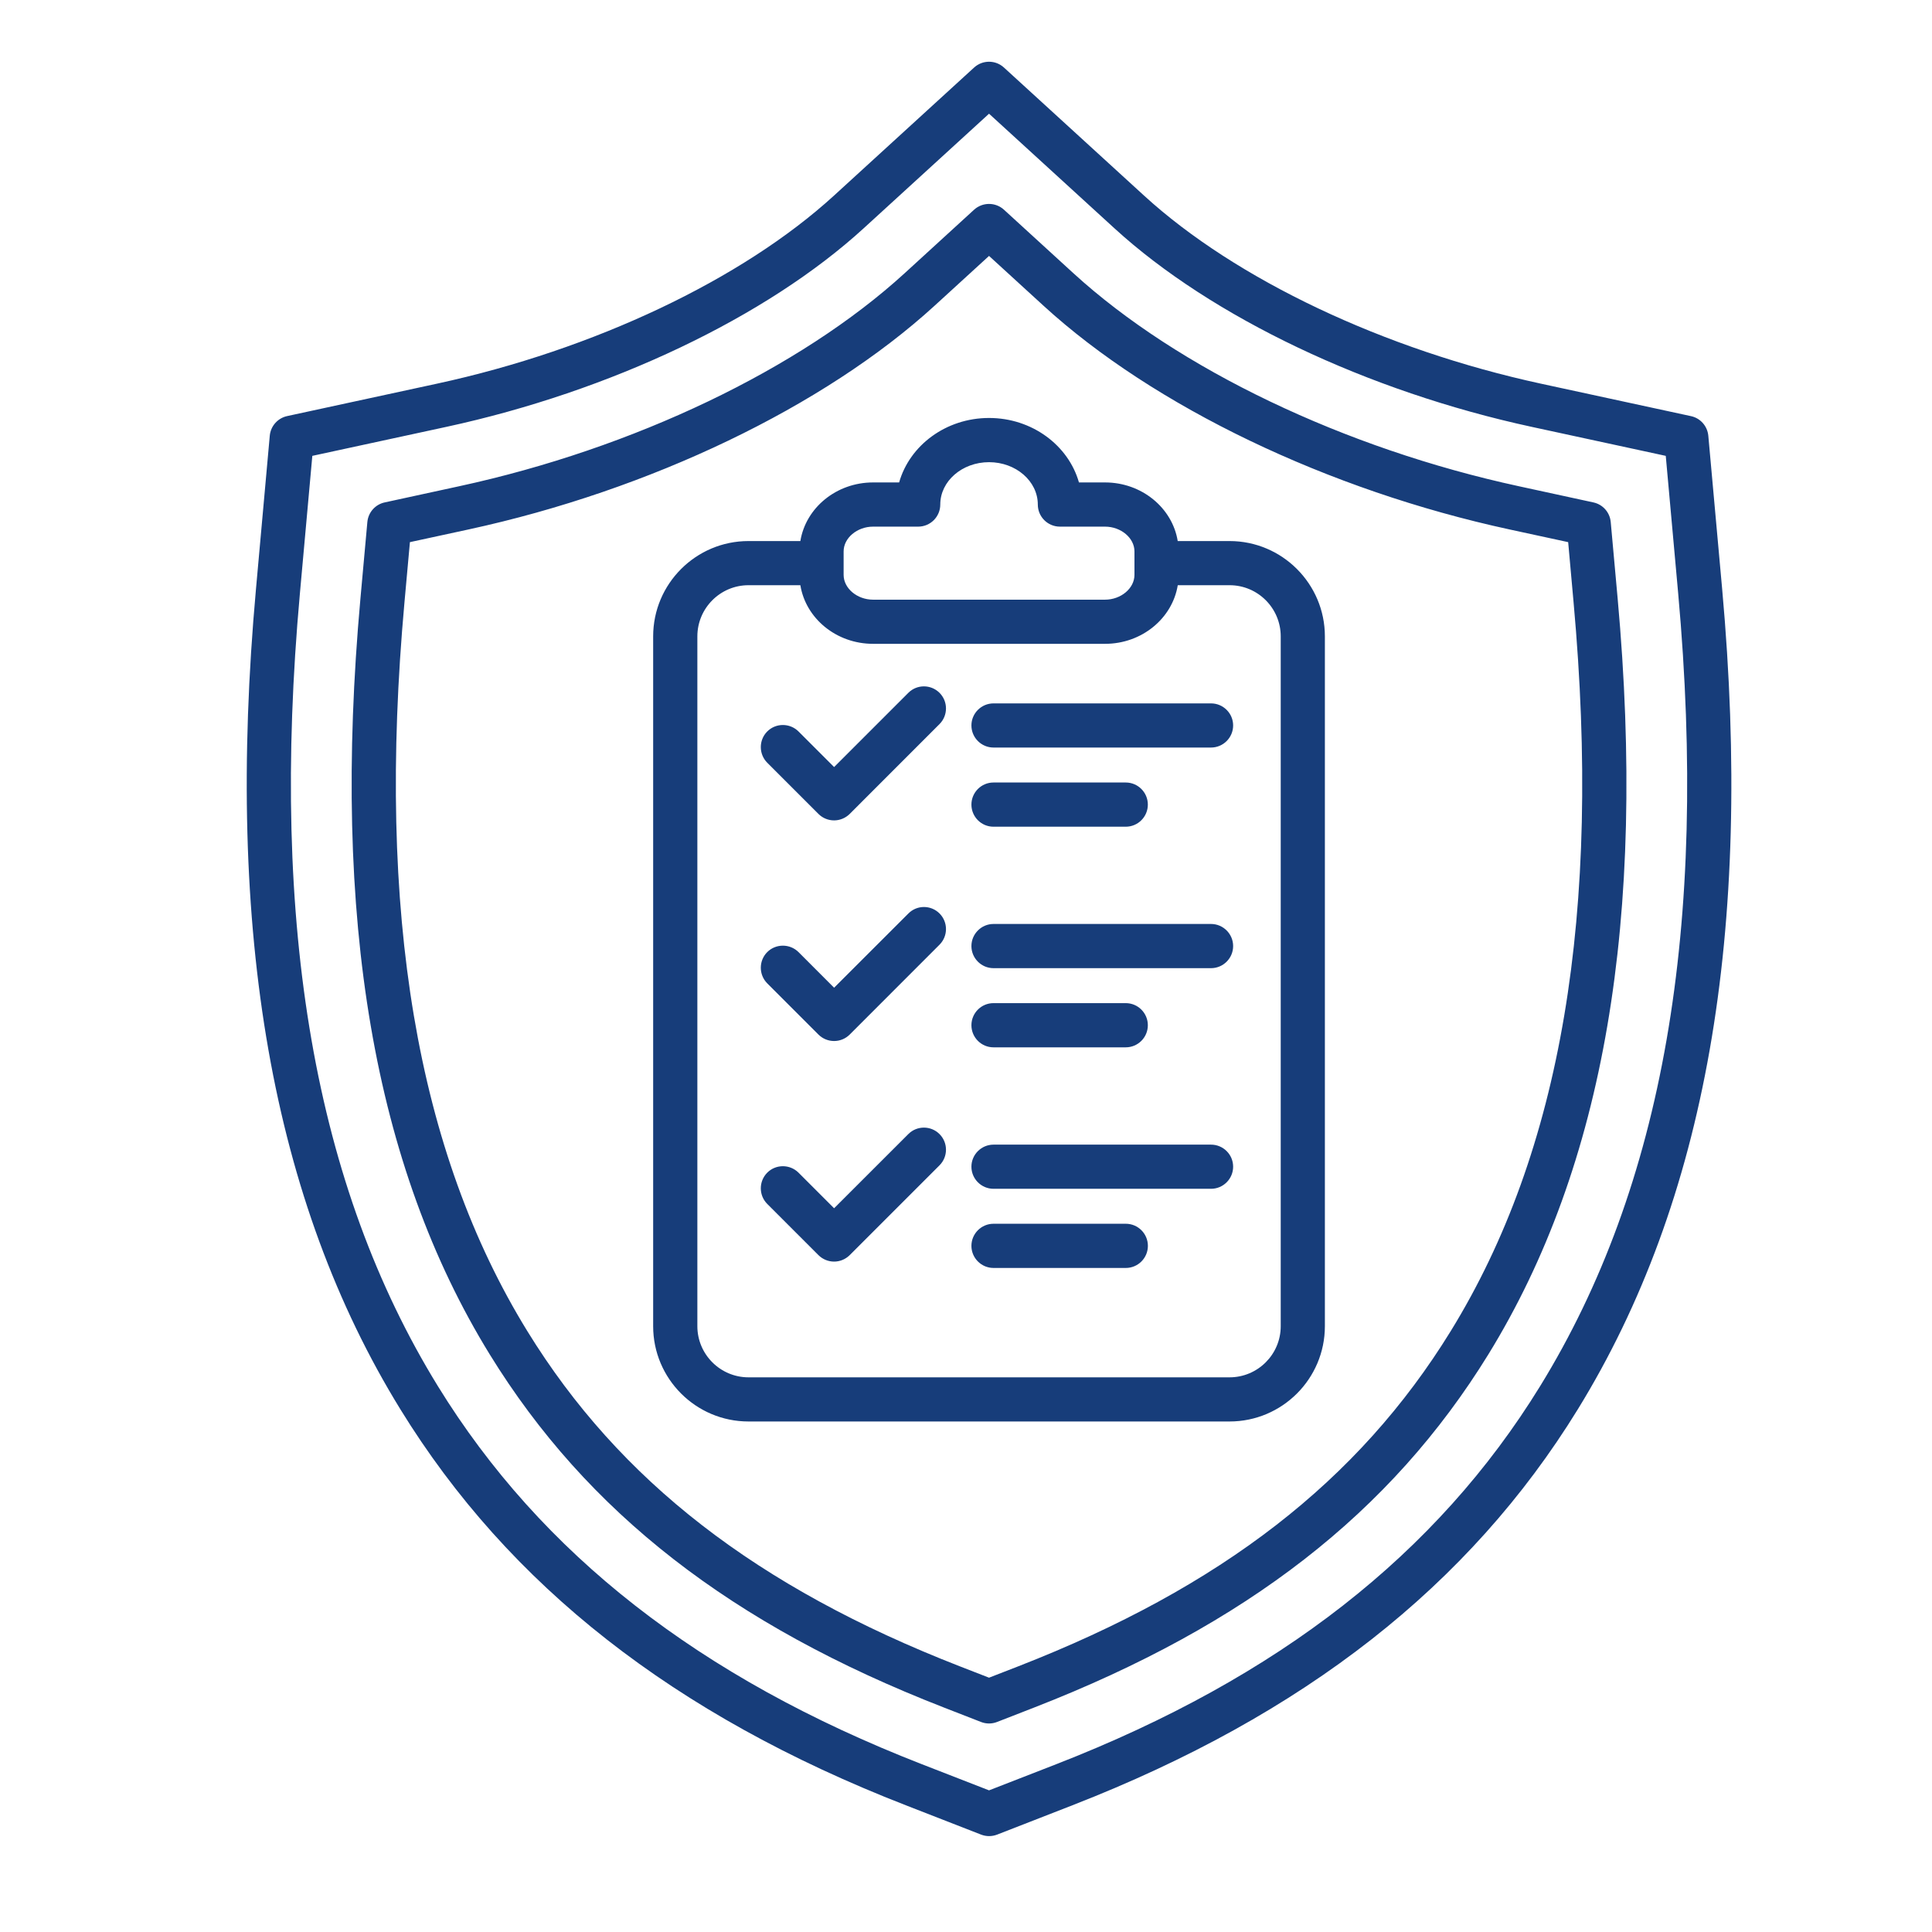 <svg width="41" height="41" viewBox="0 0 41 41" fill="none" xmlns="http://www.w3.org/2000/svg">
<path d="M36.547 12.502L36.253 9.247C36.234 9.043 36.086 8.874 35.885 8.831L32.705 8.143C29.375 7.422 26.226 5.931 24.282 4.154L21.305 1.433C21.126 1.269 20.852 1.269 20.672 1.433L17.696 4.153C15.751 5.93 12.603 7.422 9.273 8.142L6.093 8.83C5.893 8.874 5.744 9.042 5.725 9.246L5.432 12.501C4.773 19.794 5.775 25.487 8.497 29.908C10.799 33.648 14.307 36.397 19.221 38.31L20.82 38.933C20.875 38.954 20.933 38.965 20.99 38.965C21.048 38.965 21.106 38.954 21.161 38.933L22.76 38.31C27.674 36.396 31.182 33.648 33.484 29.907C36.203 25.488 37.205 19.794 36.547 12.502ZM32.684 29.416C30.493 32.977 27.135 35.6 22.418 37.438L20.989 37.994L19.56 37.438C14.844 35.601 11.485 32.977 9.293 29.417C6.683 25.176 5.725 19.67 6.365 12.586L6.628 9.674L9.471 9.059C12.956 8.305 16.267 6.729 18.328 4.845L20.989 2.413L23.65 4.845C25.711 6.73 29.022 8.305 32.507 9.059L35.35 9.674L35.613 12.586C36.253 19.669 35.294 25.175 32.684 29.416ZM34.182 11.077C34.163 10.873 34.015 10.705 33.814 10.662L32.234 10.319C28.536 9.519 25.001 7.829 22.779 5.798L21.305 4.45C21.126 4.287 20.852 4.287 20.672 4.45L19.198 5.798C16.976 7.829 13.441 9.519 9.743 10.319L8.164 10.662C7.964 10.705 7.815 10.873 7.796 11.077L7.649 12.701C7.035 19.498 7.933 24.744 10.392 28.741C12.459 32.098 15.521 34.48 20.028 36.235L20.819 36.543C20.873 36.564 20.931 36.575 20.989 36.575C21.047 36.575 21.104 36.564 21.159 36.543L21.95 36.235C26.457 34.48 29.518 32.098 31.586 28.741C34.045 24.744 34.943 19.498 34.329 12.701L34.182 11.077ZM30.786 28.249C28.832 31.424 25.915 33.684 21.609 35.362L20.989 35.603L20.369 35.362C16.061 33.684 13.145 31.424 11.191 28.249C8.842 24.432 7.989 19.374 8.583 12.786L8.699 11.505L9.942 11.236C13.795 10.402 17.492 8.627 19.831 6.49L20.989 5.431L22.147 6.49C24.486 8.628 28.183 10.402 32.036 11.236L33.279 11.505L33.394 12.786C33.99 19.374 33.136 24.432 30.786 28.249ZM26.093 11.482H24.993C24.879 10.779 24.231 10.238 23.45 10.238H22.897C22.674 9.452 21.903 8.87 20.989 8.87C20.075 8.87 19.304 9.452 19.081 10.238H18.528C17.747 10.238 17.099 10.779 16.985 11.482H15.884C14.768 11.482 13.861 12.389 13.861 13.505V28.144C13.861 29.259 14.768 30.166 15.884 30.166H26.093C27.209 30.166 28.116 29.259 28.116 28.144V13.505C28.116 12.39 27.209 11.482 26.093 11.482ZM17.903 11.702C17.903 11.417 18.189 11.176 18.528 11.176H19.485C19.744 11.176 19.954 10.966 19.954 10.707C19.954 10.211 20.418 9.808 20.989 9.808C21.56 9.808 22.024 10.212 22.024 10.707C22.024 10.966 22.234 11.176 22.493 11.176H23.45C23.789 11.176 24.075 11.417 24.075 11.702V12.2C24.075 12.485 23.789 12.726 23.45 12.726H18.528C18.189 12.726 17.903 12.485 17.903 12.2V11.702ZM27.179 28.144C27.179 28.742 26.692 29.229 26.093 29.229H15.884C15.286 29.229 14.799 28.742 14.799 28.144V13.505C14.799 12.906 15.286 12.419 15.884 12.419H16.985C17.099 13.123 17.747 13.663 18.528 13.663H23.451C24.232 13.663 24.879 13.123 24.994 12.419H26.094C26.693 12.419 27.179 12.906 27.179 13.505V28.144H27.179ZM19.938 14.703C20.121 14.886 20.121 15.183 19.938 15.366L18.032 17.273C17.944 17.36 17.825 17.41 17.701 17.41C17.576 17.41 17.457 17.361 17.369 17.273L16.282 16.186C16.1 16.003 16.1 15.706 16.282 15.523C16.465 15.34 16.762 15.34 16.946 15.523L17.701 16.278L19.276 14.703C19.458 14.52 19.755 14.52 19.938 14.703ZM26.169 15.395C26.169 15.654 25.958 15.864 25.7 15.864H21.084C20.826 15.864 20.615 15.654 20.615 15.395C20.615 15.137 20.826 14.927 21.084 14.927H25.7C25.958 14.927 26.169 15.137 26.169 15.395ZM20.615 17.075C20.615 16.816 20.825 16.606 21.083 16.606H23.89C24.149 16.606 24.359 16.816 24.359 17.075C24.359 17.334 24.149 17.544 23.89 17.544H21.083C20.825 17.544 20.615 17.334 20.615 17.075ZM19.938 19.385C20.121 19.568 20.121 19.865 19.938 20.048L18.032 21.955C17.944 22.043 17.825 22.092 17.701 22.092C17.576 22.092 17.457 22.043 17.369 21.955L16.282 20.868C16.1 20.685 16.1 20.388 16.282 20.205C16.465 20.023 16.762 20.023 16.946 20.205L17.701 20.961L19.276 19.387C19.458 19.202 19.755 19.202 19.938 19.385ZM26.169 20.077C26.169 20.336 25.958 20.546 25.7 20.546H21.084C20.826 20.546 20.615 20.336 20.615 20.077C20.615 19.819 20.826 19.608 21.084 19.608H25.7C25.958 19.608 26.169 19.819 26.169 20.077ZM20.615 21.757C20.615 21.498 20.825 21.288 21.083 21.288H23.89C24.149 21.288 24.359 21.498 24.359 21.757C24.359 22.016 24.149 22.226 23.89 22.226H21.083C20.825 22.226 20.615 22.016 20.615 21.757ZM19.938 24.067C20.121 24.25 20.121 24.547 19.938 24.73L18.032 26.636C17.94 26.727 17.82 26.773 17.701 26.773C17.581 26.773 17.461 26.727 17.369 26.636L16.282 25.549C16.1 25.366 16.1 25.07 16.282 24.886C16.465 24.703 16.762 24.703 16.946 24.886L17.701 25.641L19.276 24.067C19.458 23.884 19.755 23.884 19.938 24.067ZM26.169 24.759C26.169 25.018 25.958 25.228 25.7 25.228H21.084C20.826 25.228 20.615 25.018 20.615 24.759C20.615 24.501 20.826 24.291 21.084 24.291H25.7C25.958 24.291 26.169 24.5 26.169 24.759ZM24.36 26.439C24.36 26.698 24.15 26.908 23.891 26.908H21.084C20.826 26.908 20.615 26.698 20.615 26.439C20.615 26.18 20.826 25.97 21.084 25.97H23.891C24.15 25.97 24.36 26.18 24.36 26.439Z" fill="#173D7A"/>
</svg>
